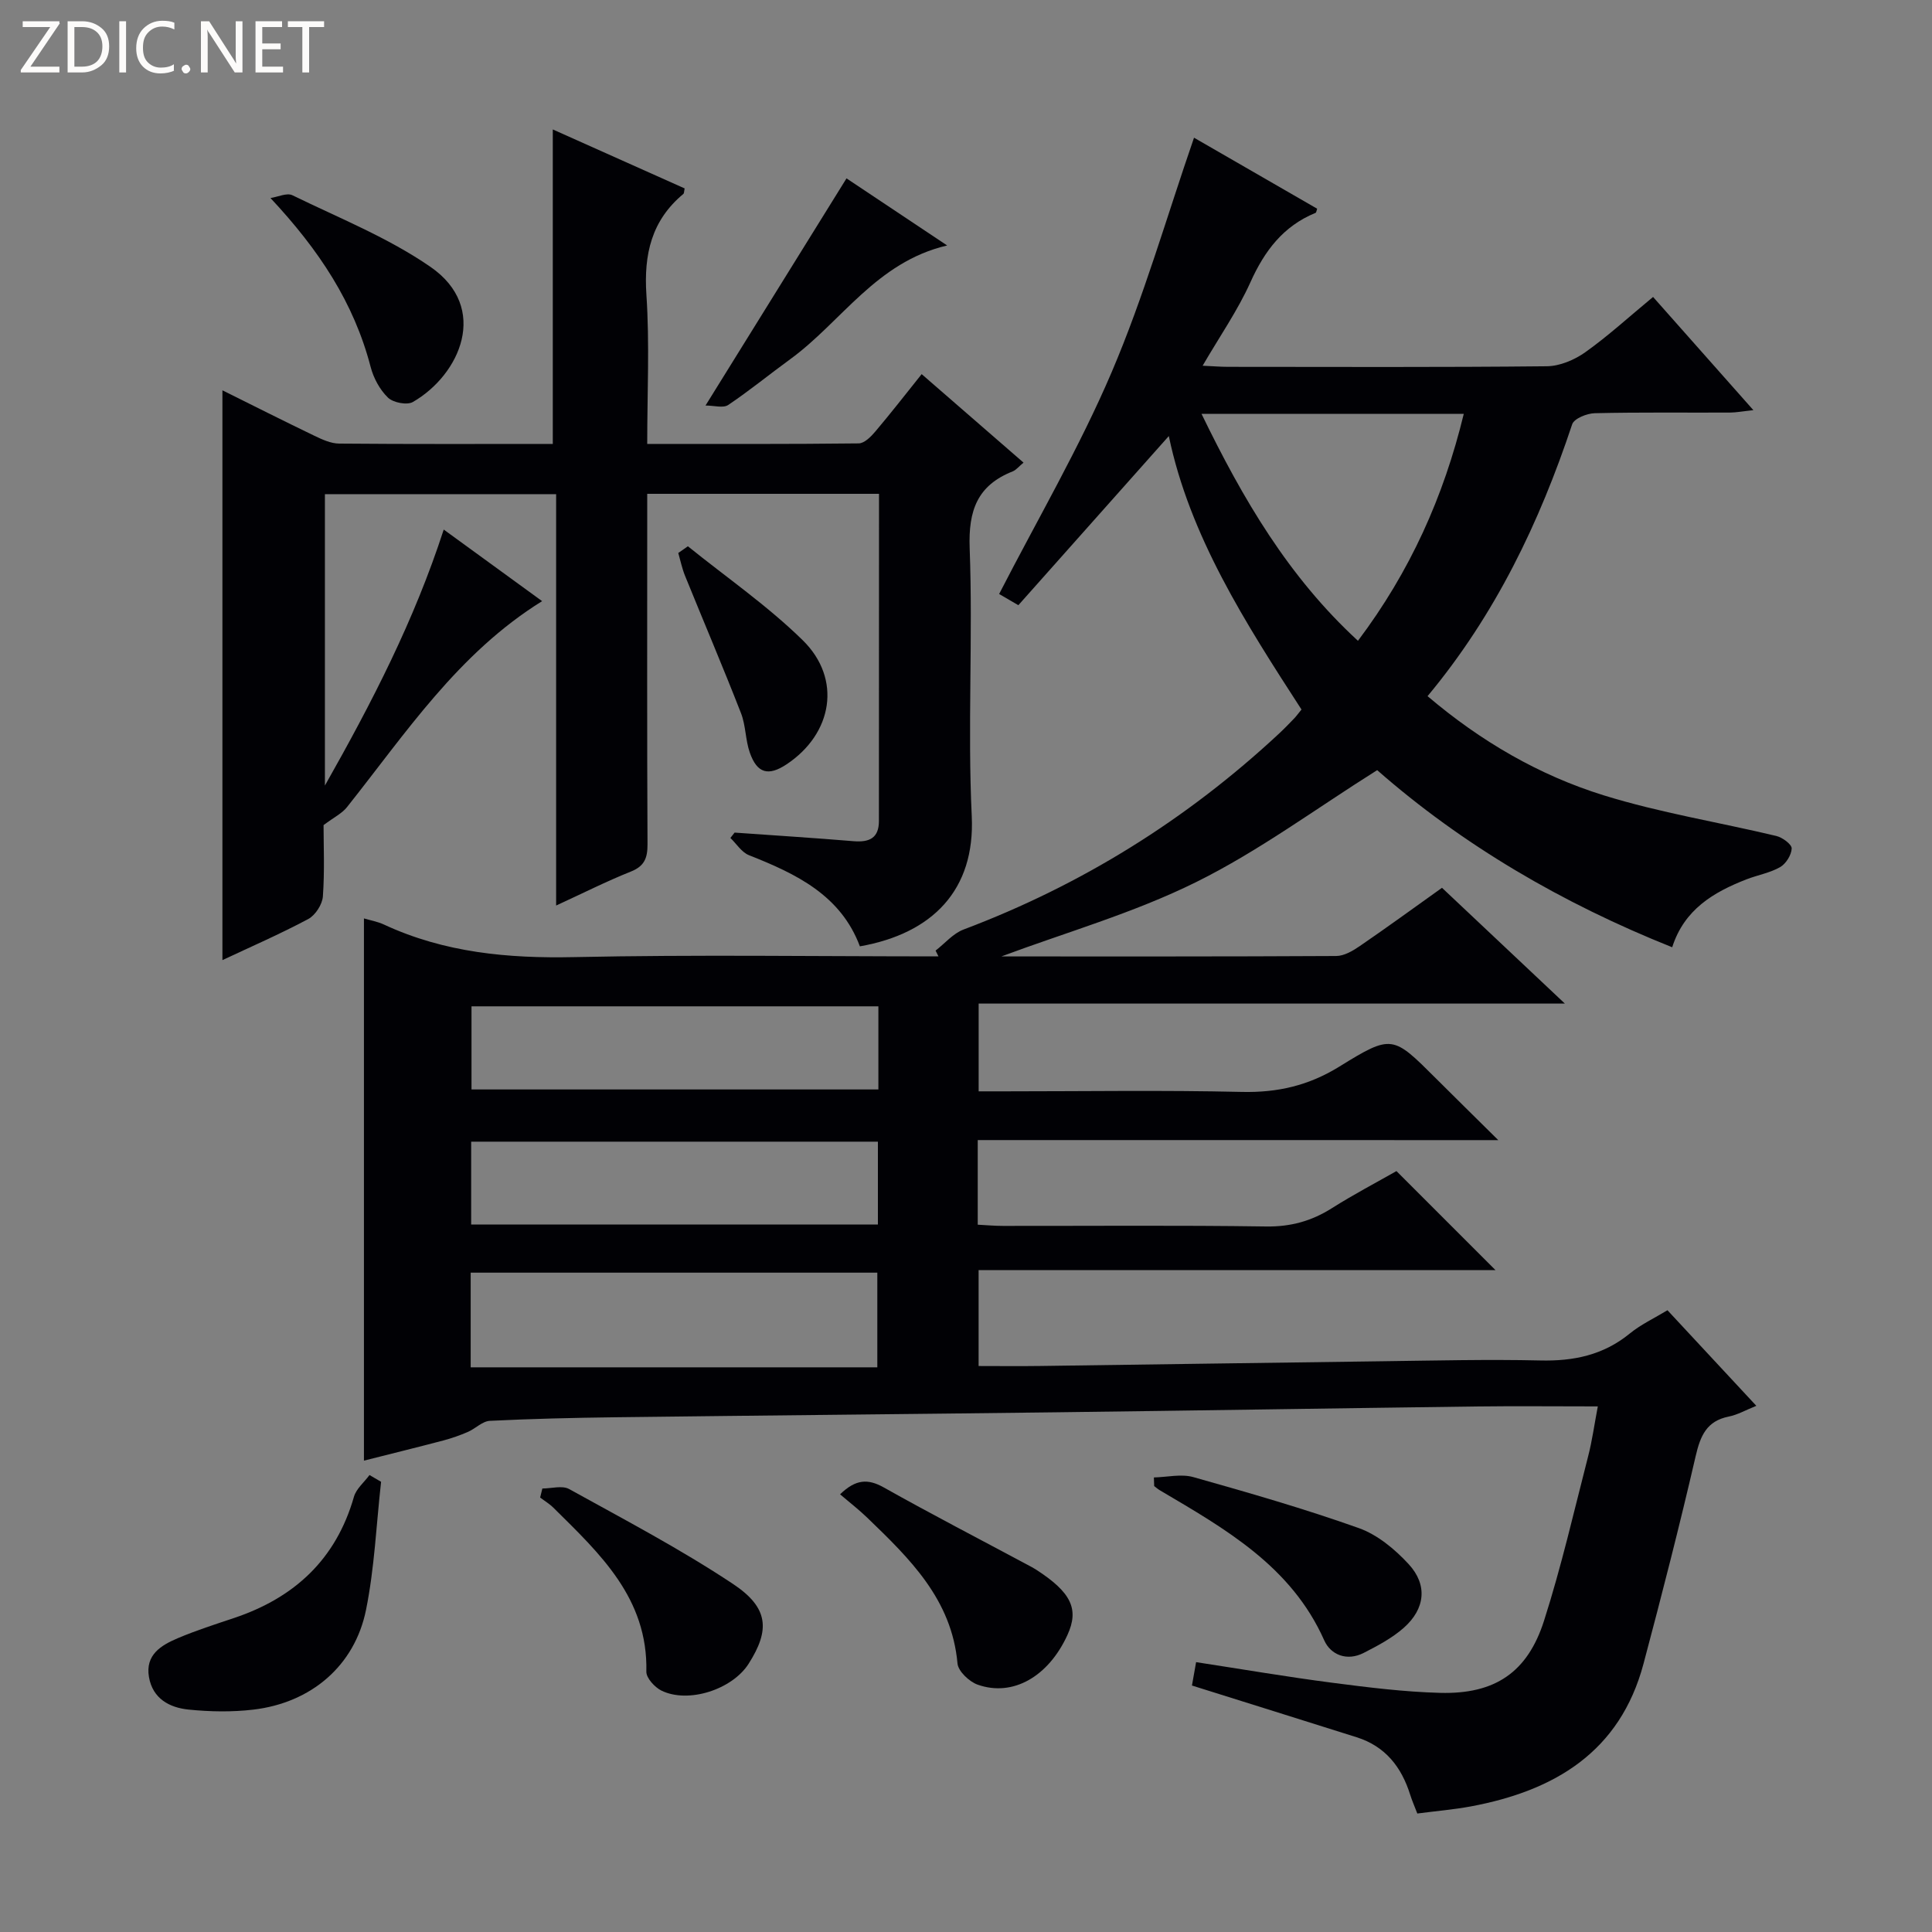 <svg enable-background="new 0 0 400 400" viewBox="0 0 400 400" xmlns="http://www.w3.org/2000/svg"><rect x="0" y="0" width="400" height="400" fill="#808080" stroke="none"/><path d="m12.4 4.8-6.1 9h6v1.2h-8v-.5l6.1-8.9h-5.7v-1.2h7.6v.4z" fill="#fcfbfa"/><path d="m14 15v-10.6h3c1.6 0 2.9.5 4 1.4s1.6 2.2 1.6 3.8-.5 3-1.6 3.9-2.4 1.5-4 1.5zm1.4-9.4v8.2h1.6c1.3 0 2.4-.4 3.1-1.1s1.1-1.8 1.1-3.1-.4-2.3-1.2-3-1.8-1-3.1-1z" fill="#fcfbfa"/><path d="m26.1 4.4v10.6h-1.4v-10.6z" fill="#fcfbfa"/><path d="m36.1 14.6c-.8.4-1.8.6-2.9.6-1.5 0-2.7-.5-3.6-1.4s-1.4-2.2-1.4-3.8c0-1.7.5-3.1 1.5-4.1s2.3-1.6 3.9-1.6c1 0 1.8.1 2.5.4v1.4c-.8-.4-1.6-.6-2.5-.6-1.2 0-2.1.4-2.9 1.2s-1.1 1.8-1.1 3.2c0 1.3.3 2.3 1 3s1.6 1.1 2.7 1.1c1 0 2-.2 2.7-.7v1.3z" fill="#fcfbfa"/><path d="m37.6 14.3c0-.2.1-.5.3-.6s.4-.3.6-.3c.3 0 .5.1.6.3s.3.4.3.6-.1.4-.3.6-.4.3-.6.3c-.3 0-.5-.1-.6-.3s-.3-.4-.3-.6z" fill="#fcfbfa"/><path d="m50.2 15h-1.6l-5.3-8.2c-.2-.2-.3-.5-.4-.7 0 .2.1.7.1 1.5v7.4h-1.4v-10.6h1.7l5.2 8.1c.2.4.4.6.4.7 0-.3-.1-.8-.1-1.5v-7.3h1.4z" fill="#fcfbfa"/><path d="m58.6 15h-5.7v-10.6h5.5v1.2h-4.1v3.4h3.8v1.2h-3.8v3.6h4.3z" fill="#fcfbfa"/><path d="m67.1 5.6h-3.1v9.4h-1.4v-9.4h-3v-1.2h7.5z" fill="#fcfbfa"/><g fill="#010105"><path d="m202.43 236.04v17.52c1.73.09 3.48.25 5.23.25 18.16.02 36.33-.15 54.49.12 5.08.07 9.38-1.12 13.59-3.78 4.47-2.83 9.18-5.3 13.38-7.69 6.93 6.93 13.59 13.59 20.5 20.5-35.52 0-71.05 0-107.01 0v19.86c4.29 0 8.56.05 12.83-.01 23.64-.31 47.29-.68 70.93-.98 10.83-.14 21.66-.41 32.48-.16 6.93.17 13.1-1.1 18.58-5.58 2.27-1.86 5.03-3.14 7.8-4.82 6.06 6.51 11.93 12.82 18.4 19.79-2.21.89-3.89 1.86-5.69 2.22-4.62.92-5.9 4-6.88 8.23-3.32 14.37-6.99 28.67-10.78 42.92-4.86 18.28-18.4 26.33-35.77 29.57-3.57.66-7.2.96-11.07 1.47-.57-1.5-1.1-2.68-1.48-3.9-1.8-5.74-5.15-10.02-11.08-11.89-11.21-3.54-22.43-7.05-34.1-10.71.24-1.35.52-2.92.86-4.84 9.61 1.47 18.89 3.06 28.22 4.27 7.4.96 14.86 1.89 22.31 2.09 11.31.3 18.08-4.21 21.51-14.95 3.58-11.19 6.21-22.69 9.14-34.08.82-3.18 1.26-6.46 1.99-10.28-8.74 0-17.17-.09-25.61.02-28.81.37-57.61.84-86.42 1.2-30.48.38-60.95.65-91.43 1.03-8.65.11-17.3.31-25.94.74-1.54.08-2.97 1.61-4.53 2.29-1.64.71-3.35 1.31-5.07 1.77-5.43 1.43-10.89 2.77-16.46 4.18 0-37.68 0-74.88 0-112.26 1.36.4 2.85.66 4.17 1.28 12.51 5.81 25.64 7.02 39.32 6.73 25.14-.53 50.3-.15 75.46-.15-.2-.4-.4-.8-.6-1.2 1.92-1.48 3.62-3.54 5.79-4.36 24.44-9.22 46.17-22.74 65.28-40.53 1.1-1.02 2.14-2.1 3.18-3.18.45-.47.83-1.01 1.51-1.84-11.59-17.9-23.14-35.89-27.47-56.62-10.35 11.63-20.69 23.26-31.15 35.02-2.19-1.28-3.39-1.98-3.98-2.32 7.95-15.47 16.61-30.27 23.29-45.91 6.69-15.67 11.4-32.18 17.06-48.56 8.01 4.62 16.75 9.66 25.49 14.7-.13.37-.16.79-.33.86-6.69 2.74-10.56 7.87-13.48 14.36-2.63 5.84-6.35 11.19-9.9 17.29 2.12.09 3.7.23 5.28.23 22 .01 44 .11 65.99-.12 2.68-.03 5.71-1.31 7.95-2.9 4.73-3.36 9.03-7.31 14.04-11.45 6.74 7.6 13.4 15.12 20.77 23.44-2.2.23-3.53.49-4.86.5-9.33.04-18.67-.09-27.99.13-1.63.04-4.28 1.11-4.67 2.3-6.77 20.34-15.89 39.4-29.94 56.28 11.02 9.36 23.1 16.38 36.46 20.53 11.66 3.62 23.84 5.57 35.75 8.42 1.26.3 3.2 1.73 3.18 2.58-.05 1.35-1.19 3.18-2.4 3.87-2.12 1.21-4.68 1.64-6.99 2.54-6.82 2.66-12.86 6.24-15.35 14.05-22.85-9.12-43.5-21.24-61.08-36.67-12.73 8-24.54 16.78-37.53 23.2-12.95 6.41-27.08 10.44-40.28 15.37 22.73 0 46.03.04 69.33-.09 1.64-.01 3.43-1.06 4.87-2.05 5.63-3.85 11.14-7.87 17.03-12.07 8.25 7.78 16.45 15.5 25.44 23.97-40.94 0-80.94 0-121.37 0v18.17h5.49c16.33 0 32.67-.26 48.99.12 7.41.17 13.84-1.31 20.21-5.25 10.89-6.74 11.07-6.44 19.99 2.46 3.96 3.95 7.95 7.87 12.9 12.77-36.8-.01-72.16-.01-107.77-.01zm-104.98 47.05h84.19c0-7.13 0-13.34 0-19.6-28.21 0-56.06 0-84.19 0zm84.41-74.74c-28.37 0-56.25 0-84.24 0v17.21h84.24c0-5.82 0-11.28 0-17.21zm-.1 28.02c-28.23 0-56.23 0-84.21 0v17.16h84.21c0-5.88 0-11.46 0-17.16zm67-150.69c8.6 17.72 18.02 33.77 32.39 46.99 10.82-14.37 17.75-29.86 21.91-46.99-18.27 0-35.85 0-54.3 0z"/><path d="m181.99 102.24c-16.31 0-31.91 0-47.99 0v5.59c0 22.33-.05 44.65.06 66.98.01 2.83-.63 4.52-3.45 5.64-5.04 2.01-9.89 4.47-15.47 7.03 0-28.75 0-56.79 0-85.17-16.18 0-31.89 0-47.87 0v60.33c9.89-17.48 18.49-34.2 24.6-53 6.97 5.07 13.58 9.88 20.37 14.82-17.39 10.79-28.23 27.35-40.41 42.66-1.02 1.29-2.67 2.08-4.84 3.71 0 4.15.24 9.48-.14 14.76-.12 1.67-1.56 3.9-3.04 4.69-5.85 3.12-11.95 5.77-17.76 8.5 0-39.2 0-78.34 0-117.97 6.36 3.16 12.68 6.35 19.06 9.42 1.61.77 3.4 1.6 5.12 1.61 14.65.13 29.3.07 44.22.07 0-21.6 0-42.97 0-65.11 9.11 4.07 18.22 8.15 27.3 12.21-.13.57-.09 1-.28 1.15-6.58 5.48-8.19 12.48-7.64 20.84.68 10.1.17 20.26.17 30.91 14.9 0 29.34.06 43.78-.11 1.17-.01 2.54-1.38 3.43-2.44 3.2-3.78 6.25-7.7 9.61-11.9 7.1 6.17 13.95 12.11 21.09 18.32-1.01.84-1.54 1.53-2.23 1.81-7.33 2.9-9.21 8.09-8.92 15.91.69 18.47-.45 37.01.43 55.46.73 15.31-8.15 24.33-23.16 26.97-3.96-10.6-13.19-15.01-22.96-18.87-1.52-.6-2.58-2.35-3.85-3.57l.87-1.11c8.21.58 16.43 1.1 24.63 1.78 3.21.26 5.25-.59 5.25-4.18.02-22.45.02-44.91.02-67.74z"/><path d="m78.9 306.79c-.99 8.85-1.36 17.83-3.12 26.52-2.35 11.59-11.38 19.24-23.33 20.65-4.42.52-8.98.44-13.41-.01-3.95-.4-7.43-2.26-8.2-6.74-.79-4.62 2.53-6.58 5.97-8.04 3.8-1.61 7.76-2.88 11.68-4.19 12.49-4.2 21.09-12.14 24.79-25.09.48-1.67 2.12-3 3.22-4.5.8.48 1.6.94 2.4 1.4z"/><path d="m238.9 305.89c2.73-.06 5.65-.78 8.17-.07 11.5 3.24 23 6.55 34.24 10.55 3.86 1.37 7.48 4.37 10.32 7.45 3.98 4.3 3.45 9.25-.97 13.18-2.43 2.15-5.43 3.74-8.35 5.23-3.41 1.74-6.79.42-8.14-2.61-6.85-15.4-20.52-23.09-34.03-31.07-.42-.25-.79-.58-1.18-.87-.01-.59-.03-1.19-.06-1.79z"/><path d="m173.93 309.38c3.24-3.14 5.76-3.26 9.03-1.43 9.84 5.53 19.87 10.72 29.82 16.05.59.31 1.18.62 1.74.98 7.28 4.71 8.94 8.17 6.48 13.53-3.94 8.61-11.29 12.86-18.59 10.28-1.74-.62-4.02-2.77-4.17-4.38-1.18-13.29-9.92-21.73-18.69-30.19-1.76-1.7-3.71-3.2-5.62-4.84z"/><path d="m112.29 308.18c1.87 0 4.11-.68 5.54.11 11.44 6.33 23.06 12.43 33.93 19.65 7.44 4.94 7.67 9.56 3.23 16.53-3.4 5.33-12.48 8.28-18.05 5.55-1.39-.69-3.15-2.61-3.12-3.92.35-15.22-9.65-24.45-19.24-33.94-.81-.81-1.83-1.41-2.75-2.11.16-.63.31-1.25.46-1.87z"/><path d="m56 41c1.54-.23 3.4-1.14 4.55-.57 9.65 4.71 19.81 8.77 28.57 14.82 12.3 8.49 6.13 22.35-3.64 27.98-1.22.7-4.1.13-5.17-.92-1.69-1.64-2.98-4.05-3.58-6.36-3.46-13.28-10.65-24.17-20.73-34.95z"/><path d="m146.07 83.96c10.1-16.27 19.53-31.47 29.19-47.03 6.64 4.43 13.33 8.89 20.84 13.89-14.72 3.45-21.87 15.82-32.51 23.56-4.3 3.13-8.42 6.51-12.83 9.47-1.03.69-2.9.11-4.69.11z"/><path d="m142.42 113.1c7.98 6.44 16.5 12.32 23.78 19.46 8.15 7.99 6.2 19.34-3.34 25.68-3.76 2.5-6.1 1.9-7.61-2.39-.93-2.62-.83-5.63-1.84-8.21-3.72-9.54-7.74-18.96-11.59-28.45-.61-1.51-.94-3.13-1.39-4.7.66-.46 1.33-.92 1.99-1.39z"/></g></svg>